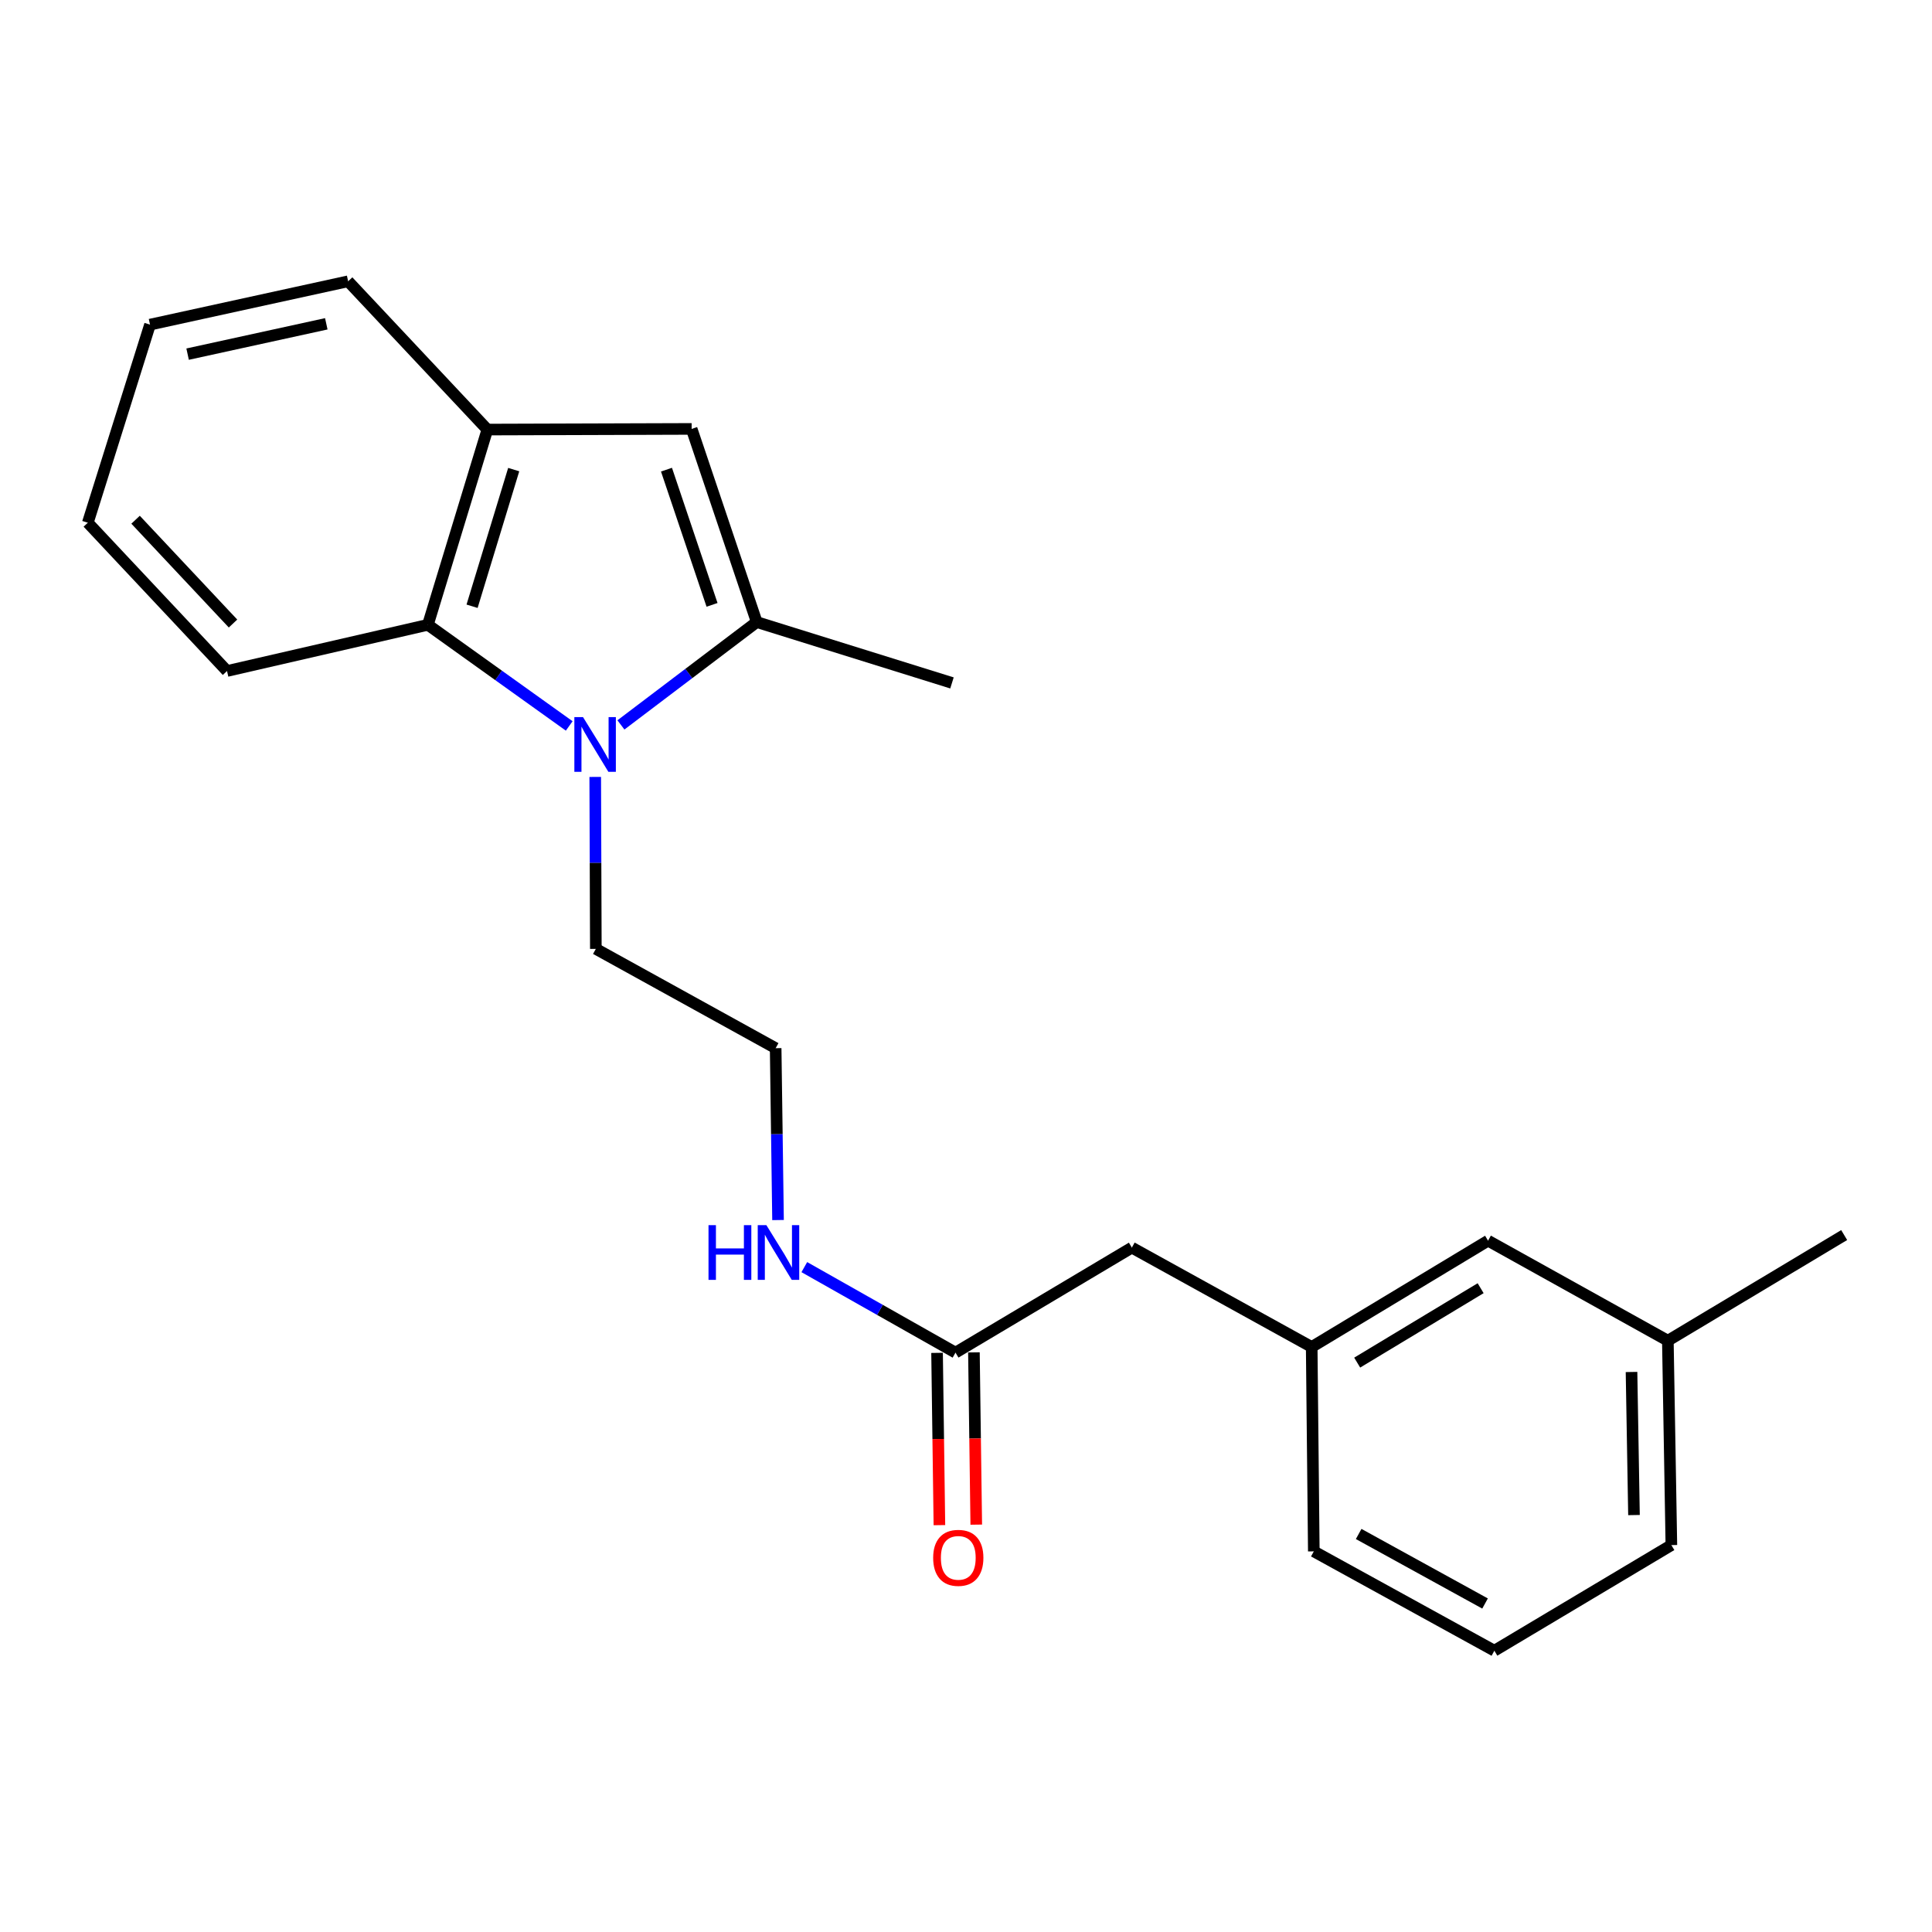 <?xml version='1.0' encoding='iso-8859-1'?>
<svg version='1.1' baseProfile='full'
              xmlns='http://www.w3.org/2000/svg'
                      xmlns:rdkit='http://www.rdkit.org/xml'
                      xmlns:xlink='http://www.w3.org/1999/xlink'
                  xml:space='preserve'
width='1000px' height='1000px' viewBox='0 0 1000 1000'>
<!-- END OF HEADER -->
<rect style='opacity:1.0;fill:#FFFFFF;stroke:none' width='1000' height='1000' x='0' y='0'> </rect>
<path class='bond-0' d='M 321.39,375.215 L 356.538,348.596' style='fill:none;fill-rule:evenodd;stroke:#0000FF;stroke-width:6px;stroke-linecap:butt;stroke-linejoin:miter;stroke-opacity:1' />
<path class='bond-0' d='M 356.538,348.596 L 391.685,321.977' style='fill:none;fill-rule:evenodd;stroke:#000000;stroke-width:6px;stroke-linecap:butt;stroke-linejoin:miter;stroke-opacity:1' />
<path class='bond-2' d='M 294.626,375.746 L 258.05,349.571' style='fill:none;fill-rule:evenodd;stroke:#0000FF;stroke-width:6px;stroke-linecap:butt;stroke-linejoin:miter;stroke-opacity:1' />
<path class='bond-2' d='M 258.05,349.571 L 221.474,323.397' style='fill:none;fill-rule:evenodd;stroke:#000000;stroke-width:6px;stroke-linecap:butt;stroke-linejoin:miter;stroke-opacity:1' />
<path class='bond-9' d='M 308.087,402.14 L 308.248,446.639' style='fill:none;fill-rule:evenodd;stroke:#0000FF;stroke-width:6px;stroke-linecap:butt;stroke-linejoin:miter;stroke-opacity:1' />
<path class='bond-9' d='M 308.248,446.639 L 308.408,491.138' style='fill:none;fill-rule:evenodd;stroke:#000000;stroke-width:6px;stroke-linecap:butt;stroke-linejoin:miter;stroke-opacity:1' />
<path class='bond-1' d='M 391.685,321.977 L 357.997,222.004' style='fill:none;fill-rule:evenodd;stroke:#000000;stroke-width:6px;stroke-linecap:butt;stroke-linejoin:miter;stroke-opacity:1' />
<path class='bond-1' d='M 368.55,313.074 L 344.968,243.093' style='fill:none;fill-rule:evenodd;stroke:#000000;stroke-width:6px;stroke-linecap:butt;stroke-linejoin:miter;stroke-opacity:1' />
<path class='bond-11' d='M 391.685,321.977 L 492.739,353.481' style='fill:none;fill-rule:evenodd;stroke:#000000;stroke-width:6px;stroke-linecap:butt;stroke-linejoin:miter;stroke-opacity:1' />
<path class='bond-22' d='M 357.997,222.004 L 252.258,222.344' style='fill:none;fill-rule:evenodd;stroke:#000000;stroke-width:6px;stroke-linecap:butt;stroke-linejoin:miter;stroke-opacity:1' />
<path class='bond-3' d='M 221.474,323.397 L 252.258,222.344' style='fill:none;fill-rule:evenodd;stroke:#000000;stroke-width:6px;stroke-linecap:butt;stroke-linejoin:miter;stroke-opacity:1' />
<path class='bond-3' d='M 244.344,313.799 L 265.893,243.062' style='fill:none;fill-rule:evenodd;stroke:#000000;stroke-width:6px;stroke-linecap:butt;stroke-linejoin:miter;stroke-opacity:1' />
<path class='bond-14' d='M 221.474,323.397 L 117.506,347.312' style='fill:none;fill-rule:evenodd;stroke:#000000;stroke-width:6px;stroke-linecap:butt;stroke-linejoin:miter;stroke-opacity:1' />
<path class='bond-15' d='M 252.258,222.344 L 180.196,145.597' style='fill:none;fill-rule:evenodd;stroke:#000000;stroke-width:6px;stroke-linecap:butt;stroke-linejoin:miter;stroke-opacity:1' />
<path class='bond-4' d='M 494.562,700.114 L 455.438,677.988' style='fill:none;fill-rule:evenodd;stroke:#000000;stroke-width:6px;stroke-linecap:butt;stroke-linejoin:miter;stroke-opacity:1' />
<path class='bond-4' d='M 455.438,677.988 L 416.314,655.862' style='fill:none;fill-rule:evenodd;stroke:#0000FF;stroke-width:6px;stroke-linecap:butt;stroke-linejoin:miter;stroke-opacity:1' />
<path class='bond-5' d='M 485.023,700.244 L 485.628,744.828' style='fill:none;fill-rule:evenodd;stroke:#000000;stroke-width:6px;stroke-linecap:butt;stroke-linejoin:miter;stroke-opacity:1' />
<path class='bond-5' d='M 485.628,744.828 L 486.234,789.412' style='fill:none;fill-rule:evenodd;stroke:#FF0000;stroke-width:6px;stroke-linecap:butt;stroke-linejoin:miter;stroke-opacity:1' />
<path class='bond-5' d='M 504.101,699.985 L 504.707,744.569' style='fill:none;fill-rule:evenodd;stroke:#000000;stroke-width:6px;stroke-linecap:butt;stroke-linejoin:miter;stroke-opacity:1' />
<path class='bond-5' d='M 504.707,744.569 L 505.313,789.153' style='fill:none;fill-rule:evenodd;stroke:#FF0000;stroke-width:6px;stroke-linecap:butt;stroke-linejoin:miter;stroke-opacity:1' />
<path class='bond-7' d='M 494.562,700.114 L 585.842,645.766' style='fill:none;fill-rule:evenodd;stroke:#000000;stroke-width:6px;stroke-linecap:butt;stroke-linejoin:miter;stroke-opacity:1' />
<path class='bond-6' d='M 678.935,697.199 L 585.842,645.766' style='fill:none;fill-rule:evenodd;stroke:#000000;stroke-width:6px;stroke-linecap:butt;stroke-linejoin:miter;stroke-opacity:1' />
<path class='bond-10' d='M 678.935,697.199 L 770.215,642.173' style='fill:none;fill-rule:evenodd;stroke:#000000;stroke-width:6px;stroke-linecap:butt;stroke-linejoin:miter;stroke-opacity:1' />
<path class='bond-10' d='M 702.478,705.286 L 766.374,666.768' style='fill:none;fill-rule:evenodd;stroke:#000000;stroke-width:6px;stroke-linecap:butt;stroke-linejoin:miter;stroke-opacity:1' />
<path class='bond-17' d='M 678.935,697.199 L 680.027,802.991' style='fill:none;fill-rule:evenodd;stroke:#000000;stroke-width:6px;stroke-linecap:butt;stroke-linejoin:miter;stroke-opacity:1' />
<path class='bond-8' d='M 402.71,631.495 L 402.095,587.017' style='fill:none;fill-rule:evenodd;stroke:#0000FF;stroke-width:6px;stroke-linecap:butt;stroke-linejoin:miter;stroke-opacity:1' />
<path class='bond-8' d='M 402.095,587.017 L 401.48,542.539' style='fill:none;fill-rule:evenodd;stroke:#000000;stroke-width:6px;stroke-linecap:butt;stroke-linejoin:miter;stroke-opacity:1' />
<path class='bond-12' d='M 308.408,491.138 L 401.48,542.539' style='fill:none;fill-rule:evenodd;stroke:#000000;stroke-width:6px;stroke-linecap:butt;stroke-linejoin:miter;stroke-opacity:1' />
<path class='bond-13' d='M 770.215,642.173 L 863.276,693.934' style='fill:none;fill-rule:evenodd;stroke:#000000;stroke-width:6px;stroke-linecap:butt;stroke-linejoin:miter;stroke-opacity:1' />
<path class='bond-19' d='M 863.276,693.934 L 954.545,639.268' style='fill:none;fill-rule:evenodd;stroke:#000000;stroke-width:6px;stroke-linecap:butt;stroke-linejoin:miter;stroke-opacity:1' />
<path class='bond-24' d='M 863.276,693.934 L 865.099,799.737' style='fill:none;fill-rule:evenodd;stroke:#000000;stroke-width:6px;stroke-linecap:butt;stroke-linejoin:miter;stroke-opacity:1' />
<path class='bond-24' d='M 844.472,710.134 L 845.748,784.195' style='fill:none;fill-rule:evenodd;stroke:#000000;stroke-width:6px;stroke-linecap:butt;stroke-linejoin:miter;stroke-opacity:1' />
<path class='bond-20' d='M 117.506,347.312 L 45.455,270.554' style='fill:none;fill-rule:evenodd;stroke:#000000;stroke-width:6px;stroke-linecap:butt;stroke-linejoin:miter;stroke-opacity:1' />
<path class='bond-20' d='M 120.61,322.739 L 70.174,269.009' style='fill:none;fill-rule:evenodd;stroke:#000000;stroke-width:6px;stroke-linecap:butt;stroke-linejoin:miter;stroke-opacity:1' />
<path class='bond-23' d='M 180.196,145.597 L 77.648,168.027' style='fill:none;fill-rule:evenodd;stroke:#000000;stroke-width:6px;stroke-linecap:butt;stroke-linejoin:miter;stroke-opacity:1' />
<path class='bond-23' d='M 168.891,167.601 L 97.107,183.303' style='fill:none;fill-rule:evenodd;stroke:#000000;stroke-width:6px;stroke-linecap:butt;stroke-linejoin:miter;stroke-opacity:1' />
<path class='bond-16' d='M 773.48,854.403 L 680.027,802.991' style='fill:none;fill-rule:evenodd;stroke:#000000;stroke-width:6px;stroke-linecap:butt;stroke-linejoin:miter;stroke-opacity:1' />
<path class='bond-16' d='M 768.659,829.974 L 703.242,793.985' style='fill:none;fill-rule:evenodd;stroke:#000000;stroke-width:6px;stroke-linecap:butt;stroke-linejoin:miter;stroke-opacity:1' />
<path class='bond-18' d='M 773.48,854.403 L 865.099,799.737' style='fill:none;fill-rule:evenodd;stroke:#000000;stroke-width:6px;stroke-linecap:butt;stroke-linejoin:miter;stroke-opacity:1' />
<path class='bond-21' d='M 45.455,270.554 L 77.648,168.027' style='fill:none;fill-rule:evenodd;stroke:#000000;stroke-width:6px;stroke-linecap:butt;stroke-linejoin:miter;stroke-opacity:1' />
<path  class='atom-0' d='M 301.767 371.175
L 311.047 386.175
Q 311.967 387.655, 313.447 390.335
Q 314.927 393.015, 315.007 393.175
L 315.007 371.175
L 318.767 371.175
L 318.767 399.495
L 314.887 399.495
L 304.927 383.095
Q 303.767 381.175, 302.527 378.975
Q 301.327 376.775, 300.967 376.095
L 300.967 399.495
L 297.287 399.495
L 297.287 371.175
L 301.767 371.175
' fill='#0000FF'/>
<path  class='atom-6' d='M 483.004 806.336
Q 483.004 799.536, 486.364 795.736
Q 489.724 791.936, 496.004 791.936
Q 502.284 791.936, 505.644 795.736
Q 509.004 799.536, 509.004 806.336
Q 509.004 813.216, 505.604 817.136
Q 502.204 821.016, 496.004 821.016
Q 489.764 821.016, 486.364 817.136
Q 483.004 813.256, 483.004 806.336
M 496.004 817.816
Q 500.324 817.816, 502.644 814.936
Q 505.004 812.016, 505.004 806.336
Q 505.004 800.776, 502.644 797.976
Q 500.324 795.136, 496.004 795.136
Q 491.684 795.136, 489.324 797.936
Q 487.004 800.736, 487.004 806.336
Q 487.004 812.056, 489.324 814.936
Q 491.684 817.816, 496.004 817.816
' fill='#FF0000'/>
<path  class='atom-9' d='M 366.723 634.14
L 370.563 634.14
L 370.563 646.18
L 385.043 646.18
L 385.043 634.14
L 388.883 634.14
L 388.883 662.46
L 385.043 662.46
L 385.043 649.38
L 370.563 649.38
L 370.563 662.46
L 366.723 662.46
L 366.723 634.14
' fill='#0000FF'/>
<path  class='atom-9' d='M 396.683 634.14
L 405.963 649.14
Q 406.883 650.62, 408.363 653.3
Q 409.843 655.98, 409.923 656.14
L 409.923 634.14
L 413.683 634.14
L 413.683 662.46
L 409.803 662.46
L 399.843 646.06
Q 398.683 644.14, 397.443 641.94
Q 396.243 639.74, 395.883 639.06
L 395.883 662.46
L 392.203 662.46
L 392.203 634.14
L 396.683 634.14
' fill='#0000FF'/>
</svg>
